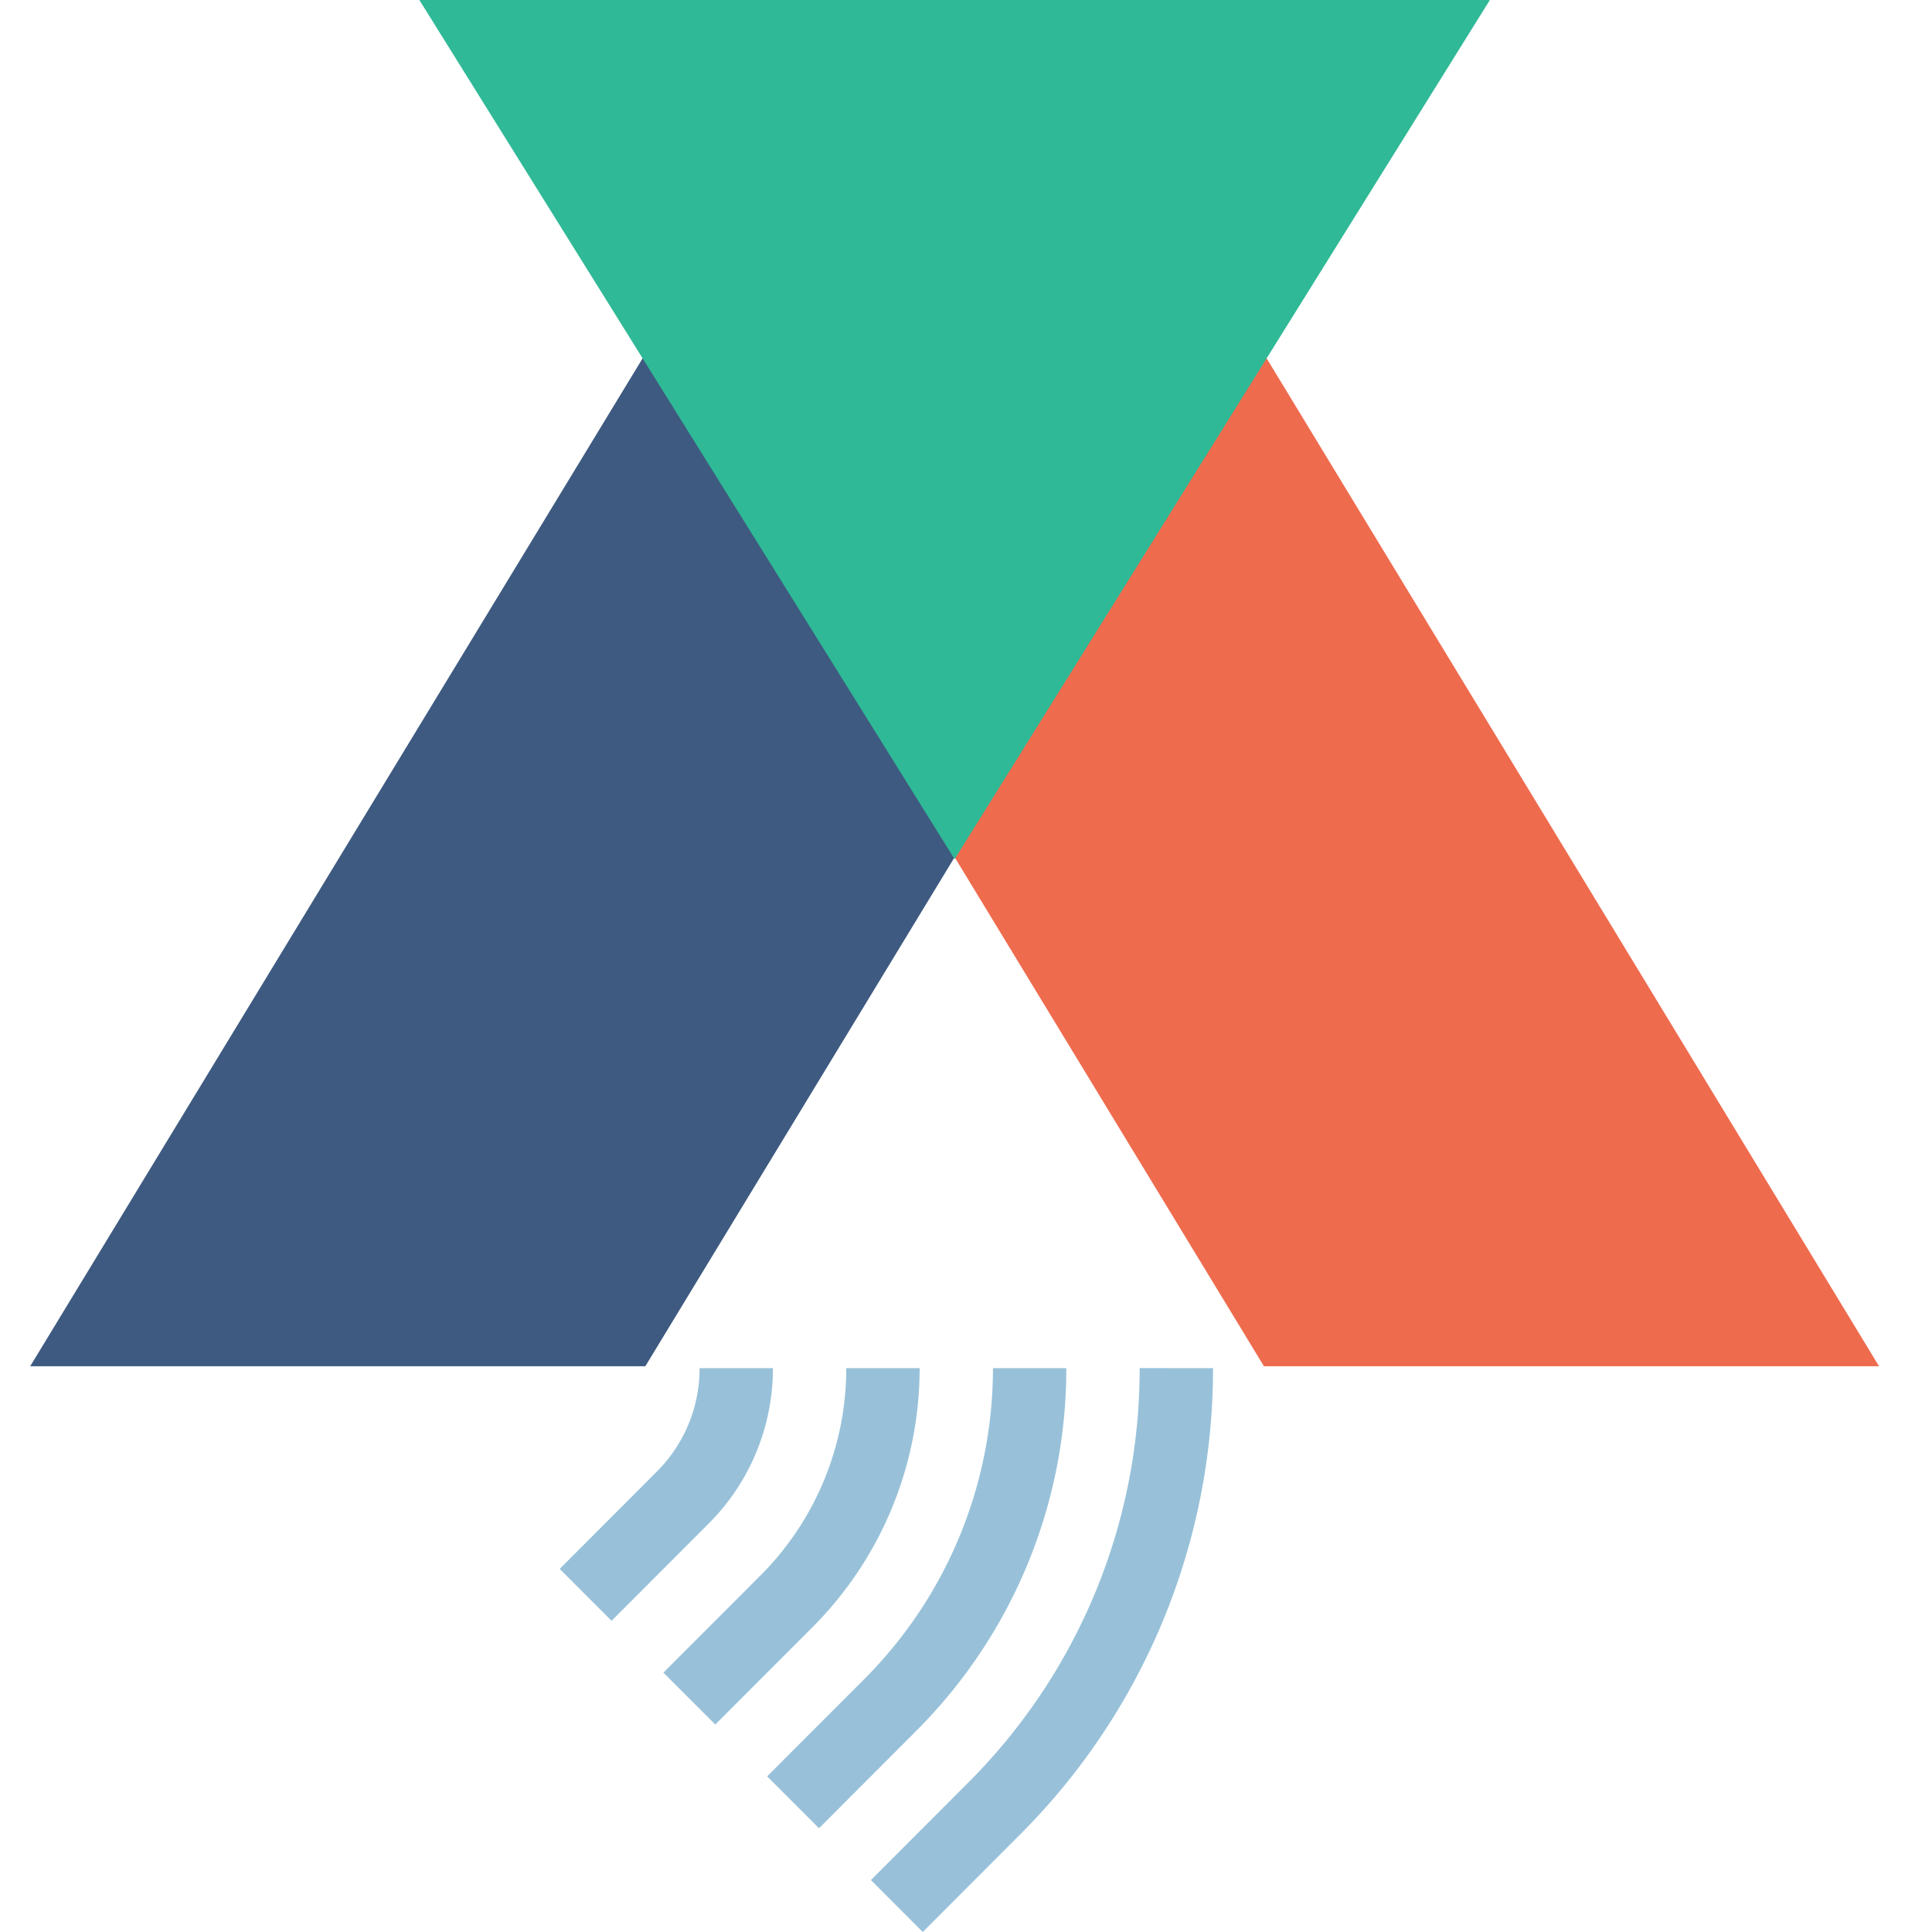 <?xml version="1.0" encoding="utf-8"?><svg xmlns="http://www.w3.org/2000/svg" width="64" height="64" viewBox="0 0 64 64">
  <g id="Group_724" data-name="Group 724" transform="translate(-260 -3191)">
    <g id="Group_714" data-name="Group 714" transform="translate(223.594 3012.405)">
      <path id="Path_6825" data-name="Path 6825" d="M83.26,241.158a21.8,21.8,0,0,1-6.406,15.463l-3.209,3.214-1.718-1.719,3.209-3.214a19.371,19.371,0,0,0,5.694-13.745Zm-4.86,0H75.97a14.575,14.575,0,0,1-4.27,10.308l-3.21,3.214,1.718,1.719,3.21-3.215A16.951,16.951,0,0,0,78.4,241.158Zm-4.859,0h-2.43a9.708,9.708,0,0,1-2.847,6.872l-3.211,3.215,1.719,1.718,3.21-3.214A12.143,12.143,0,0,0,73.541,241.158Zm-4.86,0h-2.43a4.823,4.823,0,0,1-1.425,3.435l-3.208,3.215,1.718,1.719,3.211-3.215A7.262,7.262,0,0,0,68.681,241.158Z" transform="translate(-6.671 -17.241)" fill="#98c1d9"/>
      <g id="Group_713" data-name="Group 713" transform="translate(37.406 180.879)">
        <path id="Path_6826" data-name="Path 6826" d="M78.158,181.748l26.112,42.975H83.894L57.781,181.748Z" transform="translate(-43.024 -181.748)" fill="#ee6b4e"/>
        <path id="Path_6827" data-name="Path 6827" d="M57.783,224.723l26.112-42.975H63.518L37.406,224.723Z" transform="translate(-37.406 -181.748)" fill="#3e5a80"/>
      </g>
      <path id="Path_6828" data-name="Path 6828" d="M72.938,207.056l17.731-28.461H55.207Z" transform="translate(-4.909)" fill="#2fb996"/>
    </g>
    <rect id="Rectangle_1347" data-name="Rectangle 1347" width="64" height="64" transform="translate(260 3191)" fill="none"/>
  </g>
</svg>
